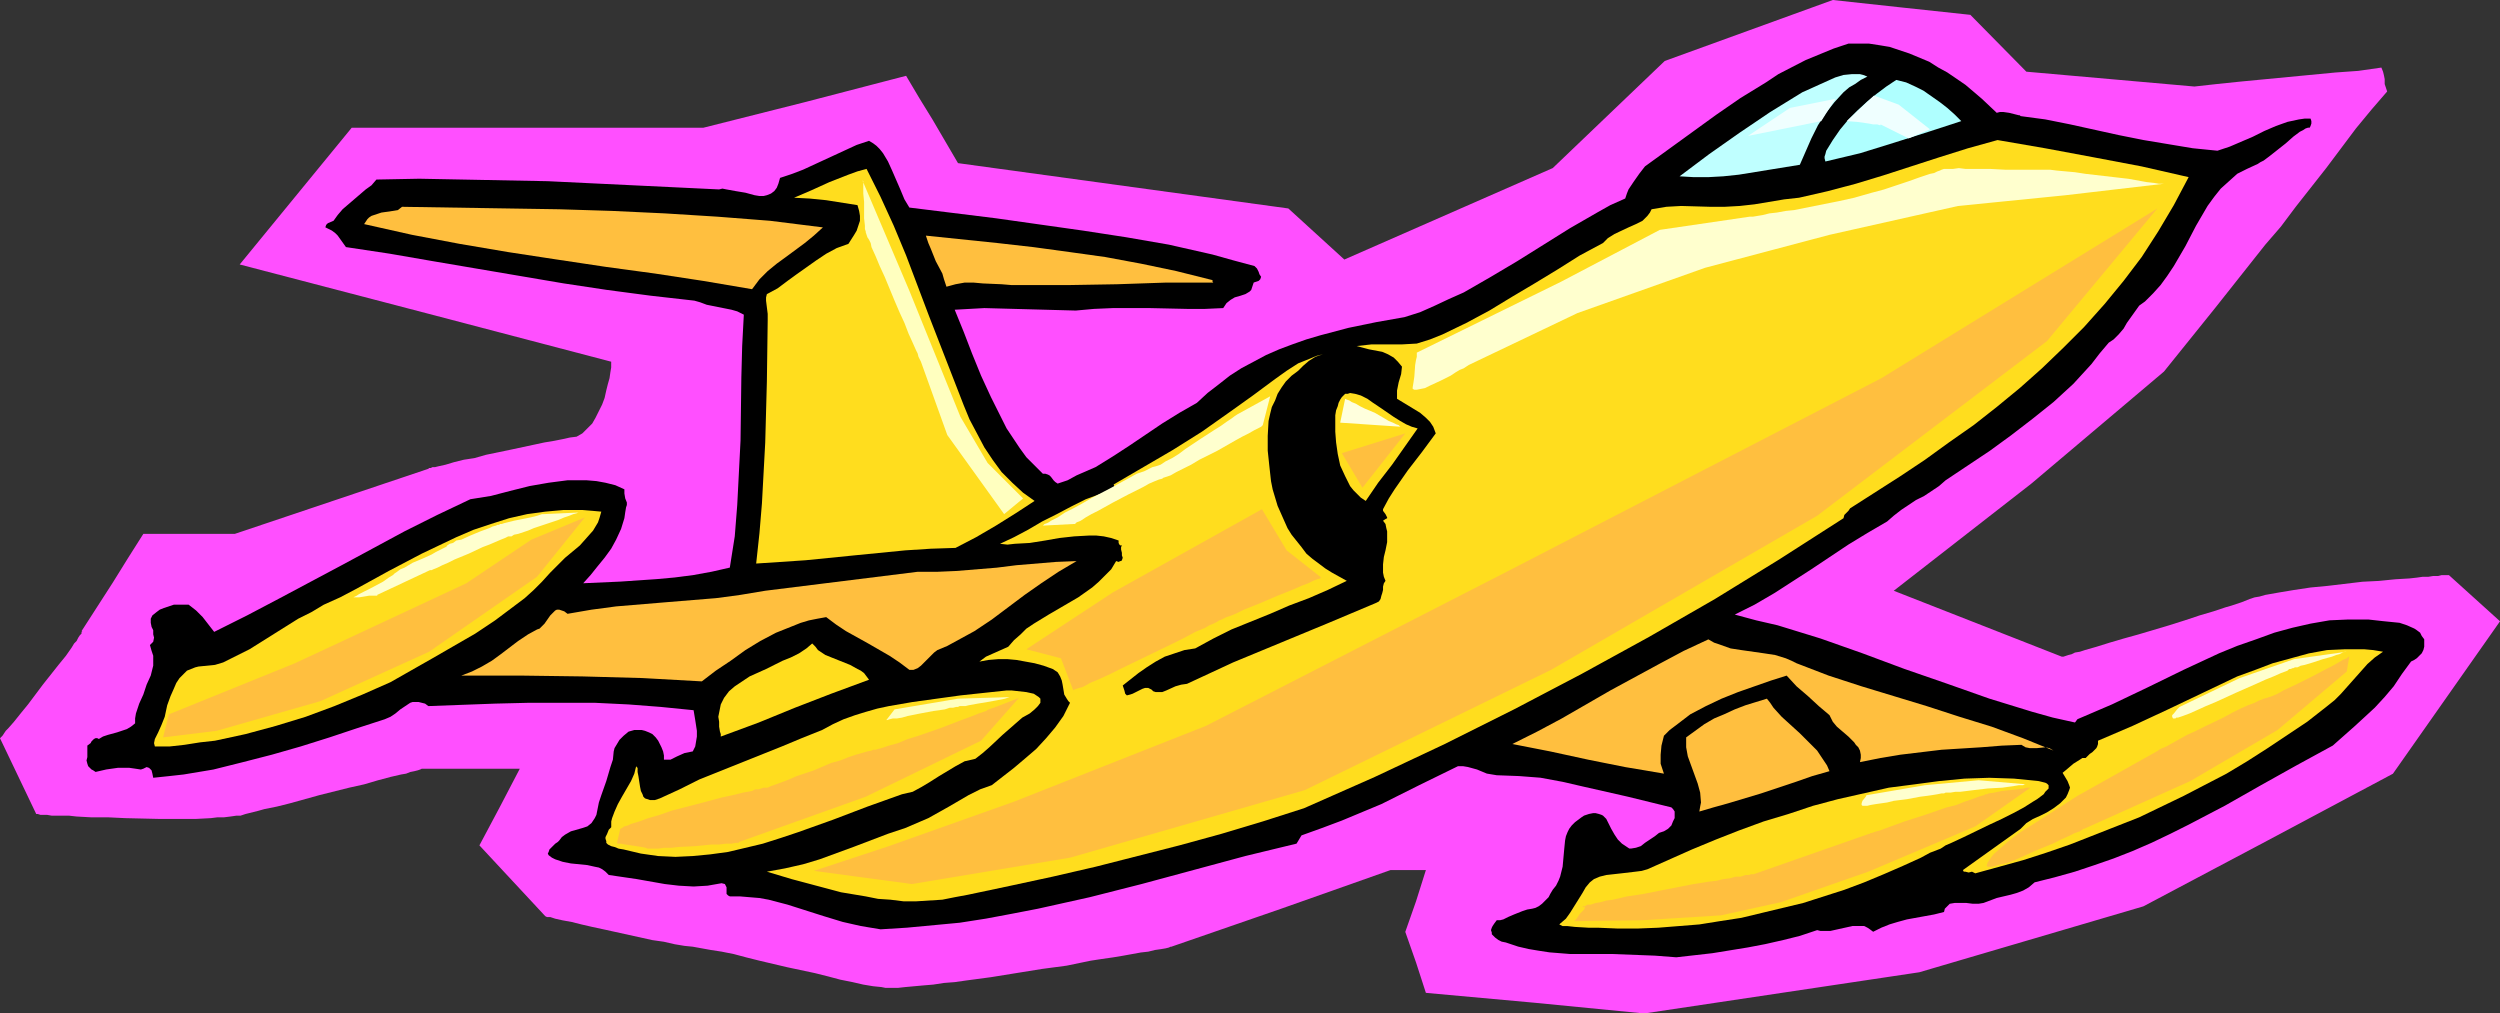 <?xml version="1.0" encoding="UTF-8" standalone="no"?>
<svg
   version="1.0"
   width="129.766mm"
   height="52.602mm"
   id="svg34"
   sodipodi:docname="F-104.wmf"
   xmlns:inkscape="http://www.inkscape.org/namespaces/inkscape"
   xmlns:sodipodi="http://sodipodi.sourceforge.net/DTD/sodipodi-0.dtd"
   xmlns="http://www.w3.org/2000/svg"
   xmlns:svg="http://www.w3.org/2000/svg">
  <rect width="100%" height="100%" fill="#333333" stroke="none"/>
  <sodipodi:namedview
     id="namedview34"
     pagecolor="#ffffff"
     bordercolor="#000000"
     borderopacity="0.25"
     inkscape:showpageshadow="2"
     inkscape:pageopacity="0.0"
     inkscape:pagecheckerboard="0"
     inkscape:deskcolor="#d1d1d1"
     inkscape:document-units="mm" />
  <defs
     id="defs1">
    <pattern
       id="WMFhbasepattern"
       patternUnits="userSpaceOnUse"
       width="6"
       height="6"
       x="0"
       y="0" />
  </defs>
  <path
     style="fill:#ff4fff;fill-opacity:1;fill-rule:evenodd;stroke:none"
     d="m 15.998,123.813 6.141,-9.537 2.909,-4.687 3.07,-4.849 h 17.938 L 84.032,91.971 v 0 l 0.162,-0.162 h 0.323 l 0.323,-0.162 h 0.485 l 0.646,-0.162 1.454,-0.323 1.616,-0.485 1.939,-0.485 2.101,-0.323 2.262,-0.647 4.686,-0.97 4.525,-0.97 2.262,-0.485 1.939,-0.323 1.616,-0.323 1.454,-0.323 1.293,-0.162 1.131,-0.647 0.97,-0.97 0.97,-0.97 0.646,-1.131 0.646,-1.293 0.646,-1.293 0.485,-1.293 0.323,-1.455 0.323,-1.293 0.323,-1.131 0.162,-1.131 0.162,-0.97 v -0.647 -0.485 0 L 83.547,61.422 47.026,51.885 58.014,38.469 69.003,25.054 h 69.003 l 19.877,-5.011 19.877,-5.172 2.586,4.364 2.586,4.203 5.01,8.567 64.802,8.89 10.989,10.021 40.885,-17.942 L 326.593,11.961 343.076,5.981 359.56,0 l 13.413,1.455 13.574,1.455 10.989,11.153 16.483,1.455 16.483,1.455 4.363,-0.485 4.686,-0.485 18.584,-1.778 4.525,-0.323 4.525,-0.647 0.323,0.808 0.162,0.647 0.162,0.808 v 0.485 0.485 l 0.162,0.485 0.323,0.97 -3.07,3.556 -3.07,3.718 -5.818,7.759 -5.979,7.597 -2.909,3.879 -3.07,3.556 -9.858,12.446 -10.019,12.446 -26.018,21.982 -26.987,21.013 16.483,6.465 16.483,6.465 h 0.162 0.162 l 0.485,-0.162 0.485,-0.162 0.646,-0.162 0.646,-0.323 0.97,-0.162 0.97,-0.323 1.131,-0.323 1.131,-0.323 2.586,-0.808 2.747,-0.808 2.909,-0.808 5.979,-1.778 3.07,-0.97 2.909,-0.97 2.747,-0.808 2.424,-0.808 1.131,-0.323 0.97,-0.323 0.97,-0.323 0.808,-0.323 0.808,-0.323 0.97,-0.323 0.97,-0.162 1.131,-0.323 2.747,-0.485 2.909,-0.485 3.232,-0.485 3.394,-0.323 6.787,-0.808 3.232,-0.162 3.232,-0.323 2.747,-0.162 1.454,-0.162 1.131,-0.162 h 1.131 l 0.97,-0.162 h 0.97 l 0.646,-0.162 h 0.646 0.323 0.485 l 10.019,9.052 -21.008,29.903 -24.563,13.092 -24.402,12.931 -21.978,6.465 -21.978,6.465 -53.974,8.082 -21.493,-2.101 -21.331,-1.94 -1.939,-5.981 -2.101,-5.981 2.101,-5.981 1.939,-6.142 h -6.949 l -21.493,7.597 -21.493,7.435 h -0.162 l -0.323,0.162 -0.646,0.162 -0.97,0.162 -1.131,0.162 -1.293,0.323 -1.454,0.162 -1.778,0.323 -1.778,0.323 -1.939,0.323 -2.262,0.323 -2.101,0.323 -4.686,0.97 -4.848,0.647 -10.019,1.616 -4.848,0.647 -2.262,0.323 -2.101,0.162 -2.101,0.323 -1.939,0.162 -1.778,0.162 -1.778,0.162 -1.454,0.162 h -2.424 l -0.808,-0.162 -1.616,-0.162 -1.939,-0.323 -2.101,-0.485 -2.424,-0.485 -2.424,-0.647 -2.586,-0.647 -5.333,-1.131 -5.494,-1.293 -2.586,-0.647 -2.424,-0.647 -2.424,-0.485 -2.101,-0.323 -1.778,-0.323 -1.778,-0.323 -1.616,-0.162 -1.939,-0.323 -2.101,-0.485 -2.262,-0.323 -9.534,-2.101 -2.262,-0.485 -2.101,-0.485 -1.939,-0.485 -1.778,-0.323 -1.454,-0.323 -0.485,-0.162 -0.485,-0.162 h -0.485 -0.162 l -0.323,-0.162 v 0 l -6.464,-6.95 -6.464,-6.95 4.04,-7.597 3.878,-7.435 H 83.062 v 0 h -0.323 l -0.323,0.162 -0.485,0.162 -0.646,0.162 -0.808,0.162 -0.808,0.323 -0.97,0.162 -2.101,0.485 -2.424,0.647 -2.747,0.808 -2.909,0.647 -5.818,1.455 -2.909,0.808 -2.909,0.808 -2.586,0.647 -2.424,0.485 -1.131,0.323 -1.939,0.485 -0.646,0.162 -0.97,0.323 h -0.808 l -1.131,0.162 -1.293,0.162 h -1.293 l -1.293,0.162 -3.07,0.162 h -3.394 -3.394 l -6.949,-0.162 -3.394,-0.162 H 17.938 l -2.909,-0.162 -1.454,-0.162 H 12.282 11.15 10.181 L 9.211,159.858 H 8.565 7.918 L 7.434,159.696 H 7.11 L 0,144.826 l 0.162,-0.162 0.162,-0.162 0.162,-0.162 0.323,-0.485 0.323,-0.485 0.485,-0.485 1.131,-1.293 1.293,-1.616 1.454,-1.778 2.909,-3.879 3.07,-3.879 1.454,-1.778 1.131,-1.616 0.485,-0.808 0.485,-0.485 0.323,-0.647 0.323,-0.485 0.323,-0.323 v -0.323 l 0.162,-0.162 z"
     id="path1" />
  <path
     style="fill:#000000;fill-opacity:1;fill-rule:evenodd;stroke:none"
     d="m 27.634,150.968 0.485,-0.162 0.646,-0.323 0.485,0.162 0.162,0.162 0.323,0.323 0.162,0.647 0.162,0.808 3.07,-0.323 2.909,-0.323 5.818,-0.97 5.818,-1.455 5.656,-1.455 5.656,-1.616 5.656,-1.778 5.333,-1.778 5.494,-1.778 1.131,-0.485 0.97,-0.647 0.97,-0.808 0.97,-0.647 0.97,-0.647 0.485,-0.162 h 0.646 0.485 l 0.646,0.162 0.646,0.162 0.646,0.485 13.09,-0.485 6.626,-0.162 h 6.464 6.464 l 6.626,0.323 6.302,0.485 6.464,0.647 0.323,1.94 0.323,2.101 v 1.131 l -0.162,0.97 -0.162,0.97 -0.485,0.97 -0.808,0.162 -0.808,0.162 -1.454,0.647 -1.293,0.647 h -0.646 -0.646 v -0.808 l -0.162,-0.808 -0.323,-0.808 -0.323,-0.647 -0.323,-0.647 -0.485,-0.647 -0.646,-0.647 -0.646,-0.323 -0.808,-0.323 -0.646,-0.162 h -0.646 -0.808 l -1.131,0.323 -0.97,0.808 -0.808,0.808 -0.485,0.808 -0.485,0.808 -0.162,0.647 -0.162,1.616 -0.485,1.455 -0.808,2.748 -0.97,2.748 -0.485,1.455 -0.323,1.616 -0.162,0.808 -0.323,0.647 -0.323,0.485 -0.323,0.485 -0.808,0.647 -0.97,0.323 -1.131,0.323 -1.131,0.323 -1.131,0.647 -0.646,0.485 -0.485,0.647 -0.323,0.323 -0.485,0.323 -0.323,0.323 -0.485,0.485 -0.323,0.323 -0.162,0.485 -0.162,0.323 0.162,0.323 0.646,0.485 0.646,0.323 1.454,0.485 1.616,0.323 1.616,0.162 1.616,0.162 1.454,0.323 0.808,0.162 0.646,0.323 0.646,0.485 0.646,0.647 5.494,0.808 5.494,0.97 2.747,0.323 2.909,0.162 2.747,-0.162 2.747,-0.485 0.646,0.162 0.162,0.323 0.162,0.323 v 0.485 0.808 l 0.323,0.323 0.323,0.162 h 1.939 l 1.939,0.162 1.939,0.162 1.778,0.323 3.717,0.97 3.555,1.131 3.555,1.131 3.717,1.131 3.555,0.808 1.939,0.323 1.939,0.323 5.171,-0.323 5.171,-0.485 5.171,-0.485 5.171,-0.808 5.171,-0.97 5.01,-0.97 10.181,-2.263 10.181,-2.586 10.181,-2.748 10.181,-2.748 10.019,-2.425 0.485,-0.808 0.485,-0.808 4.04,-1.455 3.878,-1.455 3.878,-1.616 3.878,-1.616 7.434,-3.718 7.595,-3.718 h 0.97 l 0.97,0.162 1.778,0.485 1.939,0.808 0.97,0.162 0.97,0.162 4.363,0.162 4.202,0.323 4.363,0.808 4.202,0.97 8.565,1.94 8.565,2.101 0.323,0.323 0.323,0.485 v 0.647 0.647 l -0.323,0.647 -0.323,0.808 -0.646,0.647 -0.808,0.485 -0.97,0.323 -0.808,0.647 -0.97,0.647 -0.97,0.647 -0.808,0.647 -0.97,0.323 -0.97,0.162 h -0.323 l -0.485,-0.323 -0.97,-0.647 -0.808,-0.808 -0.646,-0.97 -0.646,-1.131 -0.485,-0.97 -0.485,-0.97 -0.646,-0.647 -0.323,-0.162 -0.485,-0.162 -0.646,-0.162 h -0.485 l -0.808,0.162 -0.97,0.323 -0.485,0.323 -0.646,0.485 -0.646,0.485 -0.646,0.647 -0.485,0.647 -0.323,0.647 -0.323,0.808 -0.162,0.808 -0.162,1.616 -0.162,1.778 -0.162,1.778 -0.485,1.94 -0.323,0.808 -0.485,0.97 -0.646,0.808 -0.485,0.808 -0.323,0.647 -0.485,0.485 -0.485,0.485 -0.323,0.323 -0.646,0.485 -0.646,0.323 -0.646,0.162 -0.97,0.162 -0.485,0.162 -0.485,0.162 -0.808,0.323 -0.808,0.323 -1.131,0.485 -0.97,0.485 -0.646,0.162 h -0.646 l -0.485,0.647 -0.323,0.485 -0.162,0.323 -0.162,0.485 0.162,0.485 v 0.323 l 0.646,0.647 0.646,0.485 0.646,0.323 0.808,0.162 0.485,0.162 1.939,0.647 2.101,0.485 1.939,0.323 2.101,0.323 4.04,0.323 h 4.04 4.202 l 4.202,0.162 4.202,0.162 4.202,0.323 7.11,-0.808 6.949,-1.131 3.394,-0.647 3.555,-0.808 3.232,-0.808 3.394,-1.131 0.646,0.162 h 0.646 1.293 l 1.454,-0.323 1.454,-0.323 1.454,-0.323 h 1.454 0.808 l 0.646,0.323 0.485,0.323 0.646,0.485 1.616,-0.808 1.616,-0.647 1.616,-0.485 1.778,-0.485 3.555,-0.647 1.778,-0.323 1.939,-0.485 0.162,-0.647 0.323,-0.323 0.323,-0.323 0.323,-0.323 0.97,-0.162 h 1.131 1.131 l 1.293,0.162 h 1.131 l 0.97,-0.162 1.293,-0.485 1.293,-0.485 2.747,-0.647 1.131,-0.323 1.293,-0.485 1.131,-0.647 1.131,-0.97 3.878,-0.97 4.04,-1.131 3.878,-1.293 3.717,-1.293 3.717,-1.455 3.717,-1.616 3.717,-1.778 3.555,-1.778 7.11,-3.718 7.11,-4.041 6.949,-3.879 7.11,-3.879 4.202,-3.718 1.939,-1.778 2.101,-1.94 1.939,-2.101 1.778,-2.101 1.616,-2.425 1.778,-2.425 0.646,-0.323 0.485,-0.323 0.485,-0.485 0.485,-0.485 0.323,-0.647 0.162,-0.647 v -0.808 -0.647 l -0.485,-0.647 -0.323,-0.647 -0.646,-0.485 -0.485,-0.323 -1.454,-0.647 -1.454,-0.485 -1.616,-0.162 -1.616,-0.162 -1.454,-0.162 -1.454,-0.162 h -3.878 l -3.717,0.162 -3.717,0.647 -3.555,0.808 -3.555,0.97 -3.555,1.293 -3.717,1.293 -3.555,1.455 -6.949,3.233 -6.949,3.394 -7.11,3.394 -3.394,1.455 -3.394,1.455 -0.485,0.647 -4.363,-0.97 -4.04,-1.131 -4.202,-1.293 -4.202,-1.293 -8.242,-2.909 -8.403,-2.909 -8.242,-3.071 -8.242,-2.909 -4.202,-1.293 -4.202,-1.293 -4.202,-0.97 -4.202,-1.131 3.878,-1.94 3.878,-2.263 7.272,-4.687 7.272,-4.849 3.717,-2.263 3.878,-2.263 1.293,-1.131 1.454,-1.131 2.909,-1.94 1.616,-0.808 2.909,-1.94 1.293,-1.131 8.726,-5.819 4.202,-3.071 4.202,-3.233 4.04,-3.233 3.878,-3.556 1.778,-1.94 1.778,-1.94 1.616,-2.101 1.778,-2.101 0.97,-0.647 0.97,-0.97 0.97,-1.131 0.646,-1.131 0.808,-1.131 0.808,-1.131 0.808,-1.131 1.131,-0.808 1.616,-1.616 1.454,-1.616 1.293,-1.778 1.293,-1.94 2.262,-3.879 2.101,-4.041 2.262,-3.879 1.293,-1.778 1.293,-1.616 1.616,-1.455 1.616,-1.455 1.939,-0.97 2.101,-0.97 0.485,-0.323 0.646,-0.323 1.293,-0.97 3.07,-2.425 1.454,-1.293 1.293,-0.97 0.646,-0.323 0.485,-0.323 0.485,-0.162 h 0.323 l 0.162,-0.323 0.162,-0.485 v -0.485 l -0.162,-0.485 h -1.131 l -1.131,0.162 -2.262,0.485 -2.262,0.808 -2.262,0.97 -2.262,1.131 -4.525,1.94 -2.424,0.808 -4.848,-0.485 -4.848,-0.808 -4.848,-0.808 -4.848,-0.97 -9.534,-2.101 -4.848,-0.97 -4.848,-0.647 -0.162,-0.162 h -0.162 l -0.646,-0.162 -1.293,-0.323 -1.131,-0.162 h -0.646 l -0.646,0.162 -2.909,-2.748 -3.232,-2.748 -3.555,-2.425 -1.778,-0.97 -1.778,-1.131 -1.939,-0.808 -1.939,-0.808 -1.939,-0.647 -1.939,-0.647 -1.939,-0.323 -2.101,-0.323 h -1.939 -2.101 l -2.909,0.97 -2.747,1.131 -2.747,1.131 -5.333,2.748 -2.424,1.616 -5.01,3.071 -4.686,3.233 -4.686,3.394 -4.686,3.394 -4.686,3.394 -1.131,1.455 -1.131,1.616 -0.97,1.455 -0.323,0.808 -0.323,0.97 -2.909,1.293 -2.586,1.455 -5.333,3.071 -5.171,3.233 -5.171,3.233 -5.171,3.071 -5.333,3.071 -2.909,1.293 -2.747,1.293 -2.909,1.293 -3.07,0.97 -5.494,0.97 -5.494,1.131 -5.494,1.455 -2.747,0.808 -2.747,0.97 -2.586,0.97 -2.586,1.131 -2.424,1.293 -2.424,1.293 -2.262,1.455 -2.262,1.778 -2.101,1.616 -2.101,1.94 -3.394,1.94 -3.394,2.101 -6.464,4.364 -3.232,2.101 -3.394,2.101 -3.717,1.616 -1.778,0.97 -1.939,0.647 -0.485,-0.323 -0.323,-0.323 -0.485,-0.647 -0.323,-0.323 -0.323,-0.162 -0.485,-0.162 h -0.485 l -1.616,-1.616 -1.616,-1.616 -1.293,-1.778 -1.293,-1.94 -1.293,-1.94 -0.97,-1.94 -2.101,-4.203 -1.939,-4.203 -1.778,-4.364 -1.616,-4.203 -1.778,-4.364 2.909,-0.162 2.909,-0.162 5.979,0.162 11.958,0.323 3.555,-0.323 3.717,-0.162 h 7.272 l 7.272,0.162 h 3.555 l 3.555,-0.162 0.323,-0.485 0.323,-0.485 0.808,-0.647 0.808,-0.485 1.131,-0.323 0.97,-0.323 0.808,-0.485 0.323,-0.323 0.162,-0.485 0.162,-0.485 0.162,-0.485 0.485,-0.162 0.485,-0.162 0.323,-0.323 0.162,-0.485 -0.323,-0.485 -0.162,-0.485 -0.323,-0.647 -0.485,-0.485 -4.202,-1.131 -4.04,-1.131 -8.565,-1.94 -8.403,-1.455 -8.403,-1.293 -17.13,-2.425 -16.968,-2.101 -0.97,-1.616 -0.808,-1.94 -1.616,-3.718 -0.808,-1.778 -0.97,-1.616 -0.646,-0.808 -0.646,-0.647 -0.646,-0.485 -0.808,-0.485 -2.424,0.808 -2.101,0.97 -4.202,1.94 -4.202,1.94 -2.101,0.808 -2.424,0.808 -0.323,1.131 -0.323,0.808 -0.485,0.647 -0.646,0.485 -0.808,0.323 -0.646,0.162 h -0.808 l -0.97,-0.162 -1.778,-0.485 -0.97,-0.162 -0.97,-0.162 -1.778,-0.323 -0.808,-0.162 -0.646,0.162 -16.806,-0.808 -16.806,-0.808 -8.403,-0.162 -8.403,-0.162 -8.403,-0.162 -8.403,0.162 -0.97,1.131 -1.131,0.808 -4.525,3.879 -0.97,1.131 -0.808,1.131 -1.131,0.485 -0.323,0.323 -0.162,0.485 0.646,0.323 0.646,0.323 0.646,0.485 0.485,0.485 0.808,1.131 0.808,1.131 8.565,1.293 8.403,1.455 8.565,1.455 8.565,1.455 8.565,1.455 8.565,1.293 8.565,1.131 8.565,0.97 1.131,0.323 1.293,0.485 2.424,0.485 2.424,0.485 1.131,0.323 1.293,0.647 -0.323,6.142 -0.162,6.142 -0.162,12.446 -0.323,6.304 -0.323,6.304 -0.485,6.142 -0.97,6.142 -3.555,0.808 -3.555,0.647 -3.717,0.485 -3.555,0.323 -7.11,0.485 -7.272,0.323 1.454,-1.616 1.293,-1.616 1.454,-1.778 1.293,-1.778 0.97,-1.778 0.97,-2.101 0.646,-2.101 0.162,-1.131 0.162,-0.97 0.162,-0.485 v -0.485 l -0.323,-0.808 -0.162,-0.97 v -0.485 -0.323 l -1.778,-0.808 -1.939,-0.485 -1.778,-0.323 -1.939,-0.162 h -1.778 -1.939 l -3.717,0.485 -3.717,0.647 -3.878,0.97 -3.717,0.97 -4.04,0.647 -6.464,3.071 -6.464,3.233 -12.282,6.627 -12.443,6.627 -6.141,3.233 -6.464,3.233 -1.131,-1.455 -1.131,-1.455 -1.293,-1.293 -1.454,-1.131 h -1.131 -0.97 -0.808 l -0.97,0.323 -0.97,0.323 -0.808,0.323 -0.646,0.485 -0.808,0.647 -0.323,0.647 v 0.808 l 0.162,0.808 0.323,0.647 v 0.808 l 0.162,0.647 -0.162,0.808 -0.323,0.323 -0.323,0.323 0.323,1.131 0.323,0.97 v 0.97 0.97 l -0.485,1.94 -0.808,1.778 -0.323,0.97 -0.323,0.97 -0.808,1.778 -0.646,1.94 -0.162,0.97 v 0.97 l -0.808,0.647 -0.808,0.485 -1.939,0.647 -1.778,0.485 -0.97,0.323 -0.808,0.485 -0.323,-0.162 h -0.323 l -0.323,0.162 -0.485,0.485 -0.162,0.323 -0.646,0.485 v 0.808 0.647 0.323 0.485 l -0.162,0.647 0.162,0.647 0.162,0.485 0.646,0.647 0.323,0.162 0.485,0.323 2.101,-0.485 2.262,-0.323 h 2.262 l 1.131,0.162 z"
     id="path2" />
  <path
     style="fill:#ffdd1e;fill-opacity:1;fill-rule:evenodd;stroke:none"
     d="m 30.381,146.442 h 2.909 l 2.909,-0.323 3.07,-0.485 2.909,-0.323 5.979,-1.293 5.979,-1.616 5.818,-1.778 5.656,-2.101 5.494,-2.263 5.494,-2.425 8.242,-4.687 4.202,-2.425 4.202,-2.425 3.878,-2.586 3.878,-2.909 1.939,-1.455 1.778,-1.616 1.616,-1.616 1.616,-1.778 1.454,-1.455 1.454,-1.455 2.909,-2.425 1.293,-1.455 1.293,-1.455 0.97,-1.616 0.323,-0.97 0.323,-1.131 -1.778,-0.162 -1.939,-0.162 h -3.717 l -3.555,0.323 -3.555,0.485 -3.555,0.808 -3.555,1.131 -3.394,1.131 -3.394,1.455 -3.394,1.616 -3.394,1.616 -6.464,3.394 -6.464,3.556 -3.07,1.616 -3.232,1.455 -2.424,1.455 -2.586,1.293 -9.534,5.981 -2.586,1.293 -2.586,1.293 -1.616,0.485 -3.232,0.323 -0.646,0.162 -0.808,0.323 -0.808,0.323 -0.646,0.647 -0.808,0.808 -0.646,0.97 -0.485,1.131 -0.646,1.455 -0.646,1.778 -0.485,2.263 -0.323,0.808 -0.323,0.808 -0.646,1.455 -0.646,1.293 -0.162,0.808 z"
     id="path3" />
  <path
     style="fill:#ffbf3f;fill-opacity:1;fill-rule:evenodd;stroke:none"
     d="m 137.683,133.673 2.747,-2.101 2.909,-1.94 2.909,-2.101 2.909,-1.778 3.07,-1.616 3.232,-1.293 1.616,-0.647 1.616,-0.485 1.616,-0.323 1.778,-0.323 1.939,1.455 1.939,1.293 4.363,2.425 4.202,2.425 1.939,1.293 1.939,1.455 h 0.808 l 0.808,-0.323 0.646,-0.485 0.646,-0.647 1.293,-1.293 0.646,-0.647 0.646,-0.485 1.939,-0.808 1.778,-0.97 3.555,-1.94 3.394,-2.263 3.232,-2.425 3.232,-2.425 3.232,-2.263 3.394,-2.263 3.555,-2.101 -4.04,0.162 -3.878,0.323 -3.878,0.323 -3.878,0.485 -7.918,0.647 -3.717,0.162 h -3.878 l -29.896,3.718 -4.848,0.808 -4.848,0.647 -9.858,0.808 -9.696,0.808 -4.848,0.647 -4.686,0.808 -0.646,-0.485 -0.485,-0.162 -0.485,-0.162 h -0.485 l -0.323,0.162 -0.323,0.323 -0.646,0.647 -1.131,1.616 -0.646,0.647 -0.323,0.323 -0.485,0.162 -1.778,0.97 -1.939,1.293 -3.394,2.586 -1.778,1.293 -1.939,1.131 -1.939,0.97 -2.101,0.808 h 11.797 l 11.958,0.162 11.797,0.323 z"
     id="path4" />
  <path
     style="fill:#ffbf3f;fill-opacity:1;fill-rule:evenodd;stroke:none"
     d="m 147.541,56.734 1.454,-1.94 1.616,-1.616 1.778,-1.455 1.778,-1.293 3.717,-2.748 1.778,-1.455 1.778,-1.616 -10.342,-1.293 -10.342,-0.808 -10.342,-0.647 -10.342,-0.485 -10.342,-0.323 -10.342,-0.162 -20.523,-0.323 -0.808,0.647 -0.97,0.162 -1.131,0.162 -1.131,0.162 -0.97,0.323 -0.97,0.323 -0.485,0.323 -0.323,0.323 -0.323,0.485 -0.323,0.485 9.373,2.101 9.373,1.778 9.534,1.616 9.534,1.455 9.696,1.455 9.534,1.293 9.534,1.455 z"
     id="path5" />
  <path
     style="fill:#ffdd1e;fill-opacity:1;fill-rule:evenodd;stroke:none"
     d="m 122.331,166.646 3.394,0.808 3.394,0.485 3.394,0.162 3.394,-0.162 3.394,-0.323 3.555,-0.485 3.394,-0.808 3.394,-0.808 3.555,-1.131 3.394,-1.131 6.787,-2.425 6.787,-2.586 6.787,-2.425 2.101,-0.485 1.778,-0.97 1.616,-0.97 1.778,-1.131 1.616,-0.97 1.616,-0.97 1.778,-0.97 2.101,-0.485 1.454,-1.131 1.293,-1.131 2.586,-2.425 2.586,-2.263 1.293,-1.131 1.454,-0.808 0.97,-0.808 0.646,-0.647 0.485,-0.647 v -0.485 -0.323 l -0.323,-0.323 -0.485,-0.323 -0.485,-0.323 -1.454,-0.323 -1.454,-0.162 -1.454,-0.162 h -0.485 -0.485 l -4.525,0.485 -4.525,0.485 -4.686,0.647 -4.686,0.647 -4.686,0.808 -2.262,0.485 -2.262,0.647 -2.101,0.647 -2.262,0.808 -2.101,0.97 -2.101,1.131 -4.04,1.616 -3.878,1.616 -8.08,3.233 -8.08,3.233 -3.878,1.94 -3.878,1.778 -0.97,0.323 h -0.97 l -0.485,-0.162 -0.485,-0.162 -0.323,-0.323 -0.162,-0.485 -0.323,-0.647 -0.162,-0.808 -0.323,-2.101 -0.162,-0.808 v -0.808 l -0.162,-0.162 v -0.162 0 l -0.162,0.162 -0.323,1.293 -0.646,1.455 -1.778,3.071 -0.808,1.455 -0.646,1.455 -0.485,1.293 -0.162,0.647 v 0.647 0.162 0.323 l -0.485,0.485 -0.323,0.808 -0.323,0.647 v 0.323 l 0.162,0.485 v 0.323 l 0.323,0.323 0.646,0.323 0.646,0.162 0.808,0.323 z"
     id="path6" />
  <path
     style="fill:#ffdd1e;fill-opacity:1;fill-rule:evenodd;stroke:none"
     d="m 141.4,144.502 7.434,-2.748 7.11,-2.909 7.11,-2.748 7.434,-2.748 -0.485,-0.647 -0.485,-0.647 -0.646,-0.485 -0.646,-0.323 -1.454,-0.808 -1.616,-0.647 -1.616,-0.647 -1.616,-0.647 -1.454,-0.97 -0.485,-0.647 -0.646,-0.647 -1.131,0.97 -1.454,0.97 -1.616,0.808 -1.616,0.647 -1.616,0.808 -1.616,0.808 -3.232,1.455 -1.454,0.97 -1.454,0.97 -1.131,0.97 -0.97,1.293 -0.646,1.293 -0.162,0.808 -0.162,0.808 -0.162,0.808 0.162,0.97 v 0.97 l 0.162,0.97 0.162,0.485 z"
     id="path7" />
  <path
     style="fill:#ffdd1e;fill-opacity:1;fill-rule:evenodd;stroke:none"
     d="m 189.88,175.536 8.403,-1.778 8.242,-1.778 8.403,-1.94 8.242,-2.101 8.242,-2.101 8.242,-2.263 8.08,-2.425 8.08,-2.586 13.898,-6.142 13.736,-6.465 13.574,-6.789 13.251,-6.95 13.251,-7.274 12.928,-7.435 6.302,-3.879 6.302,-3.879 6.302,-4.041 6.302,-4.041 0.162,-0.647 0.485,-0.485 0.323,-0.323 0.323,-0.485 9.858,-6.304 4.848,-3.233 4.686,-3.394 4.848,-3.394 4.525,-3.556 4.525,-3.718 4.363,-3.879 4.202,-4.041 4.04,-4.041 4.04,-4.526 3.717,-4.526 3.555,-4.687 3.232,-5.011 3.07,-5.172 2.909,-5.496 -9.211,-2.101 -9.373,-1.778 -9.534,-1.778 -9.373,-1.616 -5.818,1.616 -5.656,1.778 -5.494,1.778 -5.494,1.778 -5.333,1.616 -5.494,1.455 -5.656,1.293 -2.909,0.323 -2.909,0.485 -2.909,0.485 -2.909,0.323 -2.909,0.162 h -2.909 l -5.656,-0.162 -2.909,0.162 -2.909,0.485 -0.323,0.647 -0.485,0.647 -0.97,0.97 -1.293,0.647 -1.454,0.647 -2.747,1.293 -1.293,0.808 -0.97,0.97 -4.525,2.425 -4.363,2.748 -4.525,2.748 -4.363,2.586 -4.525,2.748 -4.525,2.425 -4.686,2.263 -2.424,0.97 -2.586,0.808 -2.909,0.162 h -5.979 l -1.454,0.162 -1.454,0.162 2.424,0.647 2.586,0.485 1.131,0.485 1.131,0.647 0.808,0.808 0.808,0.97 -0.162,1.455 -0.485,1.616 -0.323,1.616 v 1.616 l 4.525,2.748 1.131,0.97 0.808,0.808 0.646,0.97 0.485,1.293 -2.747,3.718 -2.747,3.556 -2.586,3.718 -1.131,1.778 -1.131,2.101 v 0.323 l 0.485,0.647 0.162,0.323 0.162,0.323 v 0.162 l -0.323,0.162 -0.485,0.323 0.485,0.647 0.162,0.808 0.162,0.647 v 0.808 1.293 l -0.323,1.616 -0.323,1.293 -0.162,1.455 v 1.616 l 0.162,0.808 0.323,0.808 -0.323,0.485 -0.162,0.647 v 0.647 l -0.162,0.647 -0.162,0.485 -0.162,0.647 -0.323,0.485 -0.646,0.323 -9.211,3.879 -9.373,3.879 -9.373,3.879 -4.525,2.101 -4.525,2.101 -1.131,0.162 -1.131,0.323 -1.778,0.808 -0.808,0.323 h -0.808 -0.485 l -0.485,-0.162 -0.323,-0.323 -0.646,-0.323 h -0.646 l -0.485,0.162 -1.939,0.97 -0.485,0.162 -0.646,0.162 -0.323,-0.323 -0.162,-0.647 -0.162,-0.485 -0.162,-0.485 3.07,-2.425 1.616,-1.131 1.778,-1.131 1.778,-0.97 1.939,-0.647 1.939,-0.647 2.101,-0.323 3.555,-1.94 3.555,-1.778 7.595,-3.071 3.717,-1.616 3.878,-1.455 3.717,-1.616 3.717,-1.778 -1.454,-0.808 -1.454,-0.808 -1.293,-0.808 -1.293,-0.97 -1.293,-0.97 -1.131,-0.97 -0.97,-1.293 -1.939,-2.425 -0.808,-1.293 -0.646,-1.455 -0.646,-1.455 -0.646,-1.455 -0.485,-1.616 -0.485,-1.616 -0.323,-1.616 -0.323,-2.909 -0.323,-3.071 v -2.909 l 0.162,-2.909 0.323,-1.455 0.323,-1.293 0.646,-1.293 0.485,-1.293 0.808,-1.293 0.808,-1.131 1.131,-1.131 1.293,-0.97 0.97,-0.97 1.131,-0.97 1.293,-0.808 1.454,-0.485 -1.293,0.323 -1.131,0.485 -2.424,0.97 -2.262,1.455 -2.262,1.616 -4.363,3.233 -2.262,1.616 -2.262,1.616 -5.494,3.879 -5.656,3.556 -5.818,3.394 -5.818,3.394 0.162,0.485 0.162,0.323 0.323,0.162 -3.07,0.808 -3.07,1.131 -2.909,1.455 -2.747,1.455 -2.909,1.455 -2.747,1.616 -2.747,1.455 -2.747,1.293 1.454,0.162 1.454,-0.162 2.909,-0.162 3.07,-0.485 2.747,-0.485 2.909,-0.323 2.909,-0.162 h 1.454 l 1.454,0.162 1.454,0.323 1.454,0.485 v 0.485 l 0.162,0.323 0.162,0.162 h 0.162 0.162 l -0.162,0.323 v 0.485 l 0.162,0.647 v 0.485 l 0.162,0.485 -0.162,0.485 -0.162,0.162 h -0.162 l -0.323,0.162 -0.485,-0.162 -0.97,1.616 -1.131,1.131 -1.293,1.293 -1.293,1.131 -2.747,1.94 -5.818,3.394 -2.909,1.778 -1.454,0.97 -1.131,1.131 -1.293,1.131 -1.131,1.293 -2.909,1.293 -1.454,0.647 -1.293,0.97 1.778,-0.323 1.939,-0.162 h 1.778 l 1.778,0.162 1.778,0.323 1.778,0.323 1.778,0.485 1.778,0.647 0.485,0.323 0.485,0.323 0.485,0.808 0.323,0.808 0.162,0.808 0.323,1.94 0.485,0.808 0.323,0.485 0.323,0.323 -1.293,2.586 -1.616,2.263 -1.778,2.101 -1.939,2.101 -2.262,1.94 -2.101,1.778 -4.363,3.394 -2.262,0.808 -2.262,1.131 -3.878,2.263 -4.04,2.263 -2.262,0.97 -2.262,0.97 -3.394,1.131 -3.394,1.293 -3.394,1.293 -6.626,2.425 -3.232,0.97 -3.555,0.808 -3.555,0.647 4.848,1.455 4.848,1.293 4.848,1.293 4.848,0.808 2.424,0.485 2.424,0.162 2.586,0.323 h 2.424 l 2.586,-0.162 2.586,-0.162 2.424,-0.485 z"
     id="path8" />
  <path
     style="fill:#ffdd1e;fill-opacity:1;fill-rule:evenodd;stroke:none"
     d="m 187.456,107.488 4.04,-2.101 3.878,-2.263 3.878,-2.425 3.717,-2.425 -2.262,-1.616 -2.101,-1.94 -2.101,-2.101 -1.778,-2.425 -1.616,-2.425 -1.454,-2.748 -1.454,-2.748 -1.131,-2.748 -2.262,-5.819 -2.262,-5.819 -2.262,-5.819 -2.262,-5.981 -2.262,-5.981 -2.424,-5.819 -2.586,-5.657 -2.747,-5.496 -1.778,0.485 -1.778,0.647 -3.717,1.455 -3.555,1.616 -3.394,1.455 3.07,0.162 3.232,0.323 3.07,0.485 3.07,0.485 0.323,1.131 0.162,0.97 v 0.97 l -0.323,0.97 -0.323,0.97 -0.485,0.808 -1.131,1.778 -2.262,0.808 -2.101,1.131 -1.939,1.293 -3.878,2.748 -1.778,1.293 -1.939,1.455 -2.101,1.131 -0.162,0.647 v 0.647 l 0.162,1.293 0.162,1.293 v 1.293 l -0.162,11.961 -0.323,11.961 -0.646,11.961 -0.485,5.819 -0.646,5.981 4.848,-0.323 4.848,-0.323 9.696,-0.97 9.858,-0.97 5.01,-0.323 z"
     id="path9" />
  <path
     style="fill:#ffbf3f;fill-opacity:1;fill-rule:evenodd;stroke:none"
     d="m 185.678,56.249 1.778,-0.485 1.778,-0.323 h 1.778 l 1.778,0.162 3.717,0.162 1.939,0.162 h 1.778 9.373 l 9.534,-0.162 9.534,-0.323 h 9.373 l -0.162,-0.162 V 54.956 l -7.11,-1.778 -6.949,-1.455 -6.949,-1.293 -6.949,-0.97 -7.11,-0.97 -7.11,-0.808 -14.059,-1.455 0.485,1.455 0.485,1.131 0.97,2.425 1.293,2.425 0.323,1.131 z"
     id="path10" />
  <path
     style="fill:#ffdd1e;fill-opacity:1;fill-rule:evenodd;stroke:none"
     d="m 267.933,98.274 2.424,-3.556 2.747,-3.556 5.01,-7.112 -1.131,-0.323 -1.131,-0.485 -1.131,-0.647 -1.293,-0.808 -2.586,-1.778 -1.454,-0.97 -1.131,-0.808 -1.293,-0.647 -1.131,-0.323 -0.97,-0.162 -0.485,0.162 h -0.485 l -0.323,0.323 -0.323,0.323 -0.323,0.485 -0.323,0.647 -0.162,0.647 -0.323,0.808 -0.162,0.97 v 1.131 2.101 l 0.162,2.101 0.323,2.263 0.485,2.263 0.97,2.101 0.97,1.94 0.646,0.808 0.808,0.808 0.646,0.647 z"
     id="path11" />
  <path
     style="fill:#ffbf3f;fill-opacity:1;fill-rule:evenodd;stroke:none"
     d="m 326.432,151.776 -0.323,-0.97 -0.323,-0.97 v -0.97 -0.808 l 0.162,-1.778 0.485,-1.94 1.131,-1.131 1.293,-0.97 2.747,-2.101 3.07,-1.616 3.07,-1.455 3.232,-1.293 3.232,-1.131 3.232,-1.131 3.07,-0.97 1.939,2.101 2.262,1.94 2.101,1.94 2.101,1.778 0.323,0.647 0.323,0.647 0.808,0.97 1.131,0.97 1.131,0.97 1.131,1.131 0.323,0.485 0.485,0.485 0.323,0.647 0.162,0.808 v 0.647 l -0.162,0.808 4.04,-0.808 3.878,-0.647 4.04,-0.485 4.04,-0.485 7.757,-0.485 4.04,-0.323 3.878,-0.162 0.808,0.485 0.808,0.162 h 0.646 0.808 l 1.616,-0.162 0.808,0.162 0.808,0.485 -5.979,-2.425 -6.141,-2.263 -6.302,-1.94 -6.464,-2.101 -12.766,-3.879 -6.464,-2.101 -6.302,-2.425 -0.97,-0.485 -1.131,-0.485 -2.101,-0.647 -2.101,-0.323 -2.262,-0.323 -2.262,-0.323 -2.101,-0.323 -2.262,-0.808 -0.97,-0.323 -1.131,-0.647 -4.848,2.263 -4.848,2.586 -9.534,5.172 -9.534,5.496 -4.848,2.586 -4.848,2.425 7.434,1.455 3.717,0.808 3.717,0.808 7.272,1.455 3.878,0.647 z"
     id="path12" />
  <path
     style="fill:#ffdd1e;fill-opacity:1;fill-rule:evenodd;stroke:none"
     d="m 313.504,182.002 3.878,0.162 h 3.878 l 4.04,-0.162 4.04,-0.323 4.04,-0.323 4.04,-0.647 4.202,-0.647 4.04,-0.97 4.04,-0.97 4.04,-0.97 4.04,-1.293 4.04,-1.293 3.878,-1.455 3.878,-1.616 3.717,-1.616 3.555,-1.616 1.778,-0.97 2.101,-0.808 0.97,-0.647 1.131,-0.485 2.424,-1.131 5.01,-2.425 2.424,-1.131 2.262,-1.131 2.101,-1.131 1.778,-1.131 0.808,-0.485 0.646,-0.485 0.646,-0.485 0.323,-0.485 0.323,-0.323 0.323,-0.323 v -0.323 -0.323 l -0.323,-0.323 -0.323,-0.162 -0.646,-0.162 -0.646,-0.162 -4.848,-0.485 -4.848,-0.162 -4.848,0.162 -5.01,0.485 -4.848,0.647 -5.01,0.647 -5.01,1.131 -5.01,1.131 -4.848,1.293 -4.848,1.616 -4.848,1.455 -4.848,1.778 -4.525,1.778 -4.686,1.94 -4.363,1.94 -4.363,1.94 -1.131,0.323 -1.293,0.162 -2.747,0.323 -2.909,0.323 -1.293,0.323 -1.131,0.485 -0.808,0.647 -0.808,0.97 -0.646,1.131 -0.808,1.293 -1.616,2.586 -0.808,1.131 -1.131,0.97 -0.162,0.162 v 0 l 0.323,0.162 0.323,0.162 h 0.485 0.485 l 1.454,0.162 2.747,0.162 h 0.97 0.485 z"
     id="path13" />
  <path
     style="fill:#ffbf3f;fill-opacity:1;fill-rule:evenodd;stroke:none"
     d="m 358.913,151.291 -0.485,-1.131 -0.646,-0.97 -1.293,-1.94 -1.616,-1.616 -1.778,-1.778 -3.555,-3.233 -1.616,-1.778 -0.646,-0.97 -0.646,-0.808 -4.202,1.293 -2.101,0.808 -2.101,0.97 -1.939,0.808 -1.939,1.131 -1.778,1.293 -1.778,1.293 v 0.97 0.97 l 0.323,1.778 1.293,3.556 0.646,1.778 0.485,1.778 0.162,1.94 -0.162,0.808 -0.162,0.97 2.747,-0.808 2.909,-0.808 3.232,-0.97 3.232,-0.97 6.787,-2.263 3.232,-1.131 z"
     id="path14" />
  <path
     style="fill:#bfffff;fill-opacity:1;fill-rule:evenodd;stroke:none"
     d="m 353.096,32.327 1.131,-2.586 1.131,-2.586 1.293,-2.586 1.454,-2.263 1.778,-2.263 1.778,-1.94 1.131,-0.97 1.131,-0.647 1.131,-0.808 1.293,-0.647 -0.808,-0.323 -0.646,-0.162 h -0.808 -0.808 l -1.616,0.162 -1.616,0.485 -3.232,1.455 -1.778,0.808 -1.454,0.647 -6.302,3.879 -5.979,4.041 -5.979,4.203 -5.818,4.364 2.747,0.162 h 2.909 l 2.909,-0.162 3.07,-0.323 5.979,-0.97 z"
     id="path15" />
  <path
     style="fill:#ffdd1e;fill-opacity:1;fill-rule:evenodd;stroke:none"
     d="m 387.516,171.334 4.686,-1.293 4.686,-1.293 4.525,-1.455 4.686,-1.616 4.525,-1.778 4.525,-1.778 4.525,-1.778 4.363,-2.101 4.363,-2.101 8.403,-4.364 4.04,-2.425 4.04,-2.586 3.878,-2.586 3.878,-2.586 3.717,-2.909 1.616,-1.293 1.293,-1.293 5.171,-5.819 1.454,-1.293 1.616,-1.131 -1.939,-0.323 -1.778,-0.162 h -3.717 l -3.555,0.162 -3.555,0.647 -3.555,0.97 -3.555,0.97 -3.394,1.293 -3.555,1.293 -6.787,3.233 -3.394,1.616 -3.394,1.616 -6.949,3.233 -3.394,1.455 -3.394,1.455 v 0.647 l -0.162,0.485 -0.162,0.323 -0.485,0.485 -0.323,0.323 -0.485,0.323 -0.808,0.808 h -0.646 l -0.485,0.323 -1.293,0.808 -1.131,0.97 -0.97,0.808 0.485,0.808 0.485,0.808 0.323,0.808 0.162,0.485 -0.162,0.485 -0.323,0.808 -0.323,0.647 -0.646,0.647 -0.485,0.485 -1.293,0.97 -1.293,0.808 -1.293,0.647 -1.454,0.647 -1.293,0.808 -1.131,1.131 -5.656,4.041 -5.656,4.041 0.162,0.323 h 0.323 l 0.646,0.162 0.646,-0.162 0.323,0.162 z"
     id="path16" />
  <path
     style="fill:#afffff;fill-opacity:1;fill-rule:evenodd;stroke:none"
     d="m 384.769,23.76 -1.293,-1.293 -1.454,-1.293 -1.454,-1.131 -1.616,-1.131 -1.616,-1.131 -1.616,-0.808 -1.778,-0.808 -1.939,-0.485 -1.939,1.293 -1.939,1.455 -1.778,1.455 -1.939,1.778 -1.778,1.778 -1.616,1.94 -1.454,2.101 -1.293,2.101 -0.162,0.647 -0.162,0.485 v 0.323 l 0.162,0.647 3.394,-0.808 3.394,-0.808 6.787,-2.101 6.626,-2.101 z"
     id="path17" />
  <path
     style="fill:#efffff;fill-opacity:1;fill-rule:evenodd;stroke:none"
     d="m 362.307,23.76 2.101,0.162 2.262,0.323 0.808,0.162 h 0.808 l 0.485,0.162 h 0.162 v -0.162 l 5.494,2.748 4.202,-1.778 -6.141,-4.849 -4.848,-1.778 z"
     id="path18" />
  <path
     style="fill:#efffff;fill-opacity:1;fill-rule:evenodd;stroke:none"
     d="m 357.297,23.76 -14.382,2.909 8.242,-5.496 8.888,-1.778 z"
     id="path19" />
  <path
     style="fill:#ffffce;fill-opacity:1;fill-rule:evenodd;stroke:none"
     d="m 277.952,69.18 28.28,-13.901 19.392,-10.183 17.614,-2.586 h 0.162 0.485 l 0.97,-0.162 0.97,-0.162 1.293,-0.323 1.454,-0.162 1.778,-0.323 1.616,-0.162 7.272,-1.455 1.616,-0.323 1.454,-0.323 1.454,-0.323 1.131,-0.323 2.262,-0.647 2.424,-0.647 4.848,-1.616 2.262,-0.808 0.97,-0.323 0.97,-0.323 0.808,-0.162 0.646,-0.323 0.485,-0.162 0.323,-0.162 0.485,-0.162 h 0.808 0.97 l 1.131,-0.162 1.293,0.162 h 1.616 3.232 l 3.07,0.162 h 1.616 1.454 3.232 0.646 1.131 0.646 l 1.293,0.162 1.778,0.162 1.778,0.162 2.101,0.323 4.202,0.485 4.202,0.485 1.778,0.323 1.778,0.323 1.454,0.162 0.97,0.162 h 0.485 0.162 0.323 v 0 l -19.392,2.263 -21.008,2.101 -25.21,5.657 -24.402,6.465 -25.048,8.89 -21.331,10.183 v 0 l -0.485,0.323 -0.485,0.323 -0.808,0.323 -0.808,0.485 -0.97,0.647 -1.939,0.97 -2.101,0.97 -0.97,0.485 -0.808,0.162 -0.808,0.162 h -0.485 l -0.323,-0.162 v -0.323 l 0.162,-0.97 0.162,-1.131 0.162,-2.263 0.162,-0.97 0.162,-0.647 v -0.647 z"
     id="path20" />
  <path
     style="fill:#ffffce;fill-opacity:1;fill-rule:evenodd;stroke:none"
     d="m 204.424,103.124 h 0.162 l 0.162,-0.162 0.162,-0.162 0.485,-0.162 0.323,-0.162 0.485,-0.323 1.293,-0.647 1.454,-0.97 1.616,-0.808 1.778,-0.97 1.939,-1.131 3.717,-1.94 1.778,-0.97 1.778,-0.97 1.454,-0.808 1.454,-0.485 0.97,-0.485 0.323,-0.162 0.323,-0.162 0.646,-0.162 0.97,-0.323 0.97,-0.647 1.293,-0.647 1.293,-0.808 1.293,-0.97 2.909,-1.94 2.747,-1.778 1.293,-0.808 1.131,-0.808 0.97,-0.647 0.646,-0.485 0.485,-0.323 v 0 0 l 6.464,-3.556 -1.454,5.657 v 0 l -0.162,0.162 -0.162,0.162 -0.323,0.162 -0.97,0.485 -1.131,0.647 -1.293,0.647 -1.454,0.808 -3.394,1.94 -3.555,1.778 -1.616,0.97 -1.616,0.808 -1.293,0.647 -1.131,0.647 -0.97,0.323 -0.485,0.162 -0.162,0.162 -0.646,0.162 -0.808,0.323 -1.131,0.485 -1.131,0.647 -2.909,1.455 -3.07,1.616 -2.909,1.616 -1.293,0.647 -1.131,0.647 -0.97,0.647 -0.808,0.323 -0.323,0.323 h -0.162 -0.162 z"
     id="path21" />
  <path
     style="fill:#ffffbf;fill-opacity:1;fill-rule:evenodd;stroke:none"
     d="m 169.195,35.398 9.211,21.659 10.019,24.73 5.333,9.052 6.949,6.95 -3.717,3.071 -11.15,-15.517 -5.171,-14.386 v 0 l -0.162,-0.323 -0.162,-0.323 -0.162,-0.323 -0.162,-0.647 -0.323,-0.647 -0.646,-1.455 -0.808,-1.778 -0.808,-2.101 -0.97,-2.101 -0.97,-2.263 -1.939,-4.687 -0.97,-2.101 -0.808,-1.94 -0.808,-1.778 -0.162,-0.808 -0.323,-0.647 -0.323,-0.485 -0.162,-0.485 -0.162,-0.485 v -0.162 l -0.162,-0.485 v -0.647 l -0.162,-1.455 v -3.233 l -0.162,-1.616 v -1.778 -0.485 -0.162 z"
     id="path22" />
  <path
     style="fill:#ffbf3f;fill-opacity:1;fill-rule:evenodd;stroke:none"
     d="m 33.128,140.138 24.725,-10.021 33.613,-15.679 12.766,-8.567 10.504,-4.364 -9.373,11.638 -21.17,14.709 -21.331,9.698 -20.362,5.819 -10.504,1.293 z"
     id="path23" />
  <path
     style="fill:#ffbf3f;fill-opacity:1;fill-rule:evenodd;stroke:none"
     d="m 310.918,177.961 h -0.323 -0.162 l 0.162,-0.162 h 0.323 l 0.485,-0.323 h 0.646 l 0.97,-0.323 0.97,-0.162 1.131,-0.323 1.293,-0.162 2.747,-0.647 3.232,-0.485 3.232,-0.647 6.626,-1.293 3.07,-0.485 1.454,-0.162 1.293,-0.323 1.293,-0.162 1.131,-0.323 h 0.97 l 0.97,-0.323 h 0.646 l 0.485,-0.162 h 0.323 0.162 l 22.624,-7.92 h 0.162 l 0.162,-0.162 h 0.162 l 0.97,-0.323 0.646,-0.162 1.293,-0.485 1.778,-0.647 1.778,-0.647 4.04,-1.293 4.202,-1.455 1.939,-0.485 1.616,-0.647 1.454,-0.485 1.293,-0.485 0.485,-0.162 0.646,-0.162 0.162,-0.162 h 0.323 l 0.323,-0.162 1.131,-0.162 1.454,-0.323 1.616,-0.162 1.454,-0.162 1.293,-0.162 0.485,-0.162 h 0.485 0.162 0.162 l -10.827,7.597 -21.008,8.89 -17.13,5.981 -11.797,2.586 -15.675,0.97 -13.09,0.162 0.162,-0.162 0.323,-0.323 0.646,-0.97 0.485,-0.485 0.323,-0.323 0.162,-0.323 z"
     id="path24" />
  <path
     style="fill:#ffbf3f;fill-opacity:1;fill-rule:evenodd;stroke:none"
     d="m 397.697,162.444 9.858,-6.304 15.837,-8.89 v 0 l 0.162,-0.162 0.323,-0.162 0.323,-0.162 0.808,-0.323 1.131,-0.647 1.454,-0.808 1.454,-0.808 1.778,-0.808 1.616,-0.808 3.717,-1.778 1.778,-0.97 1.616,-0.808 1.454,-0.647 1.293,-0.485 0.97,-0.485 0.485,-0.162 0.323,-0.162 0.646,-0.162 0.97,-0.323 1.131,-0.485 1.131,-0.647 2.747,-1.293 2.909,-1.455 2.747,-1.455 1.293,-0.647 1.131,-0.647 0.808,-0.485 0.808,-0.323 0.323,-0.323 h 0.162 l -0.485,2.909 -13.574,11.476 -17.13,10.021 -20.846,9.375 h -0.162 l -0.162,0.162 -0.485,0.323 -0.97,0.323 -1.293,0.647 -1.454,0.647 -1.616,0.808 -3.555,1.455 -3.555,1.616 -1.616,0.647 -1.454,0.323 -1.131,0.323 -0.646,0.162 h -0.323 -0.323 -0.162 l -0.162,-0.162 v -0.162 l 0.162,-0.485 0.323,-0.485 0.323,-0.485 0.485,-0.647 1.293,-1.131 1.454,-1.293 1.454,-1.131 0.646,-0.485 0.485,-0.323 0.485,-0.323 0.485,-0.323 0.162,-0.162 z"
     id="path25" />
  <path
     style="fill:#ffbf3f;fill-opacity:1;fill-rule:evenodd;stroke:none"
     d="m 121.685,162.605 0.323,-0.162 0.485,-0.323 0.646,-0.162 0.646,-0.323 1.616,-0.485 1.778,-0.647 2.262,-0.647 2.262,-0.808 5.01,-1.293 2.424,-0.647 2.424,-0.647 2.262,-0.485 1.939,-0.485 1.778,-0.323 0.646,-0.323 h 0.646 l 0.485,-0.162 0.485,-0.162 h 0.323 0.162 0.162 0.162 l 0.646,-0.323 0.97,-0.323 1.293,-0.485 1.293,-0.485 1.454,-0.647 3.394,-1.131 3.394,-1.455 1.778,-0.485 1.616,-0.647 1.454,-0.485 1.131,-0.323 1.131,-0.323 0.808,-0.162 0.323,-0.162 h 0.485 l 0.485,-0.162 0.646,-0.162 1.454,-0.485 1.778,-0.485 1.939,-0.808 2.101,-0.647 4.202,-1.455 2.101,-0.808 2.101,-0.808 1.778,-0.647 1.616,-0.647 1.454,-0.485 0.485,-0.323 0.485,-0.162 0.485,-0.162 h 0.162 l 0.162,-0.162 h 0.162 l 4.525,-1.778 -7.434,8.405 -22.624,10.991 -24.886,8.89 v 0.162 h -0.162 -0.485 l -0.808,0.162 h -1.131 l -1.293,0.162 h -1.454 l -3.232,0.323 -3.232,0.162 -1.454,0.162 h -1.454 l -1.131,0.162 h -0.97 -0.97 -0.162 l -0.323,-0.162 -0.808,-0.162 -2.101,-0.323 -1.131,-0.162 -0.808,-0.162 h -0.646 l -0.162,-0.162 v 0 z"
     id="path26" />
  <path
     style="fill:#ffbf3f;fill-opacity:1;fill-rule:evenodd;stroke:none"
     d="m 210.565,135.451 0.162,-0.162 0.485,-0.162 0.485,-0.162 0.646,-0.162 0.646,-0.323 0.808,-0.485 1.939,-0.808 2.101,-0.97 2.262,-1.131 10.019,-4.849 2.262,-1.131 2.101,-1.131 1.939,-0.808 0.808,-0.485 0.808,-0.323 0.646,-0.323 0.485,-0.323 0.485,-0.162 0.323,-0.162 0.646,-0.323 0.97,-0.323 1.131,-0.485 1.293,-0.647 1.616,-0.647 1.616,-0.647 3.394,-1.455 3.232,-1.293 1.454,-0.647 1.293,-0.485 0.97,-0.485 0.808,-0.323 0.646,-0.162 v -0.162 h 0.162 l -6.787,-5.334 -4.848,-8.082 -29.25,16.325 -16.968,11.153 6.787,1.778 z"
     id="path27" />
  <path
     style="fill:#ffbf3f;fill-opacity:1;fill-rule:evenodd;stroke:none"
     d="m 263.246,88.9 4.04,6.789 8.403,-10.668 z"
     id="path28" />
  <path
     style="fill:#ffbf3f;fill-opacity:1;fill-rule:evenodd;stroke:none"
     d="m 159.661,170.849 19.23,2.586 31.027,-5.172 46.056,-13.254 48.318,-23.599 52.197,-30.226 45.086,-34.267 21.654,-26.023 -54.136,33.297 -73.528,37.984 -58.984,30.226 -37.653,14.87 -24.563,8.728 z"
     id="path29" />
  <path
     style="fill:#ffffdd;fill-opacity:1;fill-rule:evenodd;stroke:none"
     d="m 263.892,78.232 0.323,0.162 0.485,0.162 0.485,0.323 0.808,0.323 0.808,0.485 0.97,0.485 1.939,0.808 1.939,1.131 0.808,0.485 0.808,0.323 0.646,0.323 0.485,0.162 0.323,0.323 h 0.162 L 262.923,82.919 Z"
     id="path30" />
  <path
     style="fill:#ffffbf;fill-opacity:1;fill-rule:evenodd;stroke:none"
     d="m 198.606,136.744 -10.666,0.323 -12.443,2.101 -1.616,2.101 h 0.162 l 0.485,-0.162 0.646,-0.162 h 0.808 l 0.97,-0.162 1.131,-0.323 2.424,-0.485 2.586,-0.485 1.131,-0.162 1.131,-0.162 0.97,-0.323 h 0.646 l 0.646,-0.162 h 0.323 l 0.323,-0.162 h 0.485 0.646 l 0.646,-0.162 1.778,-0.323 1.939,-0.323 1.778,-0.323 0.808,-0.162 0.808,-0.162 0.485,-0.162 0.485,-0.162 h 0.323 z"
     id="path31" />
  <path
     style="fill:#ffffce;fill-opacity:1;fill-rule:evenodd;stroke:none"
     d="m 87.587,107.326 v -0.162 l 0.162,-0.162 0.485,-0.323 0.646,-0.162 0.646,-0.485 0.97,-0.162 1.778,-0.808 1.939,-0.808 1.778,-0.647 0.646,-0.323 0.646,-0.162 0.323,-0.162 h 0.323 l 0.162,-0.162 h 0.323 l 0.485,-0.162 0.646,-0.162 1.293,-0.323 1.616,-0.323 1.616,-0.323 1.293,-0.323 0.485,-0.162 0.485,-0.162 h 0.162 0.162 l 6.949,-0.323 h -0.162 l -0.323,0.162 -0.646,0.162 -0.808,0.323 -0.97,0.323 -1.131,0.485 -2.424,0.808 -2.424,0.808 -1.131,0.485 -0.97,0.323 -0.97,0.323 -0.808,0.162 -0.485,0.323 h -0.323 -0.323 l -0.646,0.323 -0.808,0.323 -1.131,0.485 -1.131,0.485 -1.293,0.485 -2.747,1.293 -2.747,1.131 -1.293,0.647 -1.131,0.485 -0.97,0.485 -0.808,0.323 -0.323,0.162 h -0.162 -0.162 l -10.342,4.849 v 0.162 h -0.323 -0.485 -0.808 l -0.97,0.162 -0.97,0.162 h -0.808 -0.646 0.162 0.162 l 0.323,-0.162 0.323,-0.162 0.485,-0.323 0.97,-0.485 1.293,-0.647 2.424,-1.293 1.131,-0.808 0.808,-0.485 0.323,-0.323 0.485,-0.323 0.646,-0.485 0.808,-0.323 1.616,-0.97 1.939,-0.808 1.778,-0.808 0.808,-0.485 0.646,-0.323 0.646,-0.323 0.323,-0.162 0.323,-0.162 z"
     id="path32" />
  <path
     style="fill:#ffffce;fill-opacity:1;fill-rule:evenodd;stroke:none"
     d="m 366.347,155.978 h -0.162 l -0.162,0.323 -0.646,0.808 -0.162,0.485 v 0.323 l 0.162,0.162 h 0.485 0.485 l 0.646,-0.162 0.97,-0.162 1.131,-0.162 1.131,-0.162 1.293,-0.323 2.586,-0.323 2.586,-0.485 1.293,-0.162 1.131,-0.162 0.97,-0.162 0.808,-0.162 h 0.485 l 0.323,-0.162 h 0.485 0.485 l 0.97,-0.162 h 0.97 l 1.293,-0.162 1.293,-0.162 2.747,-0.323 2.909,-0.162 1.131,-0.162 1.131,-0.162 0.97,-0.162 h 0.808 l 0.323,-0.162 h 0.323 l -9.373,-0.808 -10.504,0.97 z"
     id="path33" />
  <path
     style="fill:#ffffce;fill-opacity:1;fill-rule:evenodd;stroke:none"
     d="m 460.398,127.854 -10.342,1.455 -10.666,3.718 -11.797,5.657 -0.162,0.162 -0.323,0.323 -0.646,0.808 -0.323,0.323 v 0.323 l 0.162,0.323 h 0.485 l 0.162,-0.162 h 0.323 l 0.485,-0.162 0.485,-0.162 1.293,-0.485 1.454,-0.647 1.778,-0.808 1.939,-0.808 3.878,-1.778 4.04,-1.778 1.778,-0.808 1.616,-0.647 1.454,-0.647 1.293,-0.485 0.323,-0.323 h 0.323 l 0.323,-0.162 h 0.162 l 0.323,-0.162 h 0.485 l 0.646,-0.323 0.808,-0.162 1.616,-0.485 1.939,-0.647 1.778,-0.485 0.808,-0.323 0.646,-0.162 0.646,-0.323 0.485,-0.162 z"
     id="path34" />
</svg>
